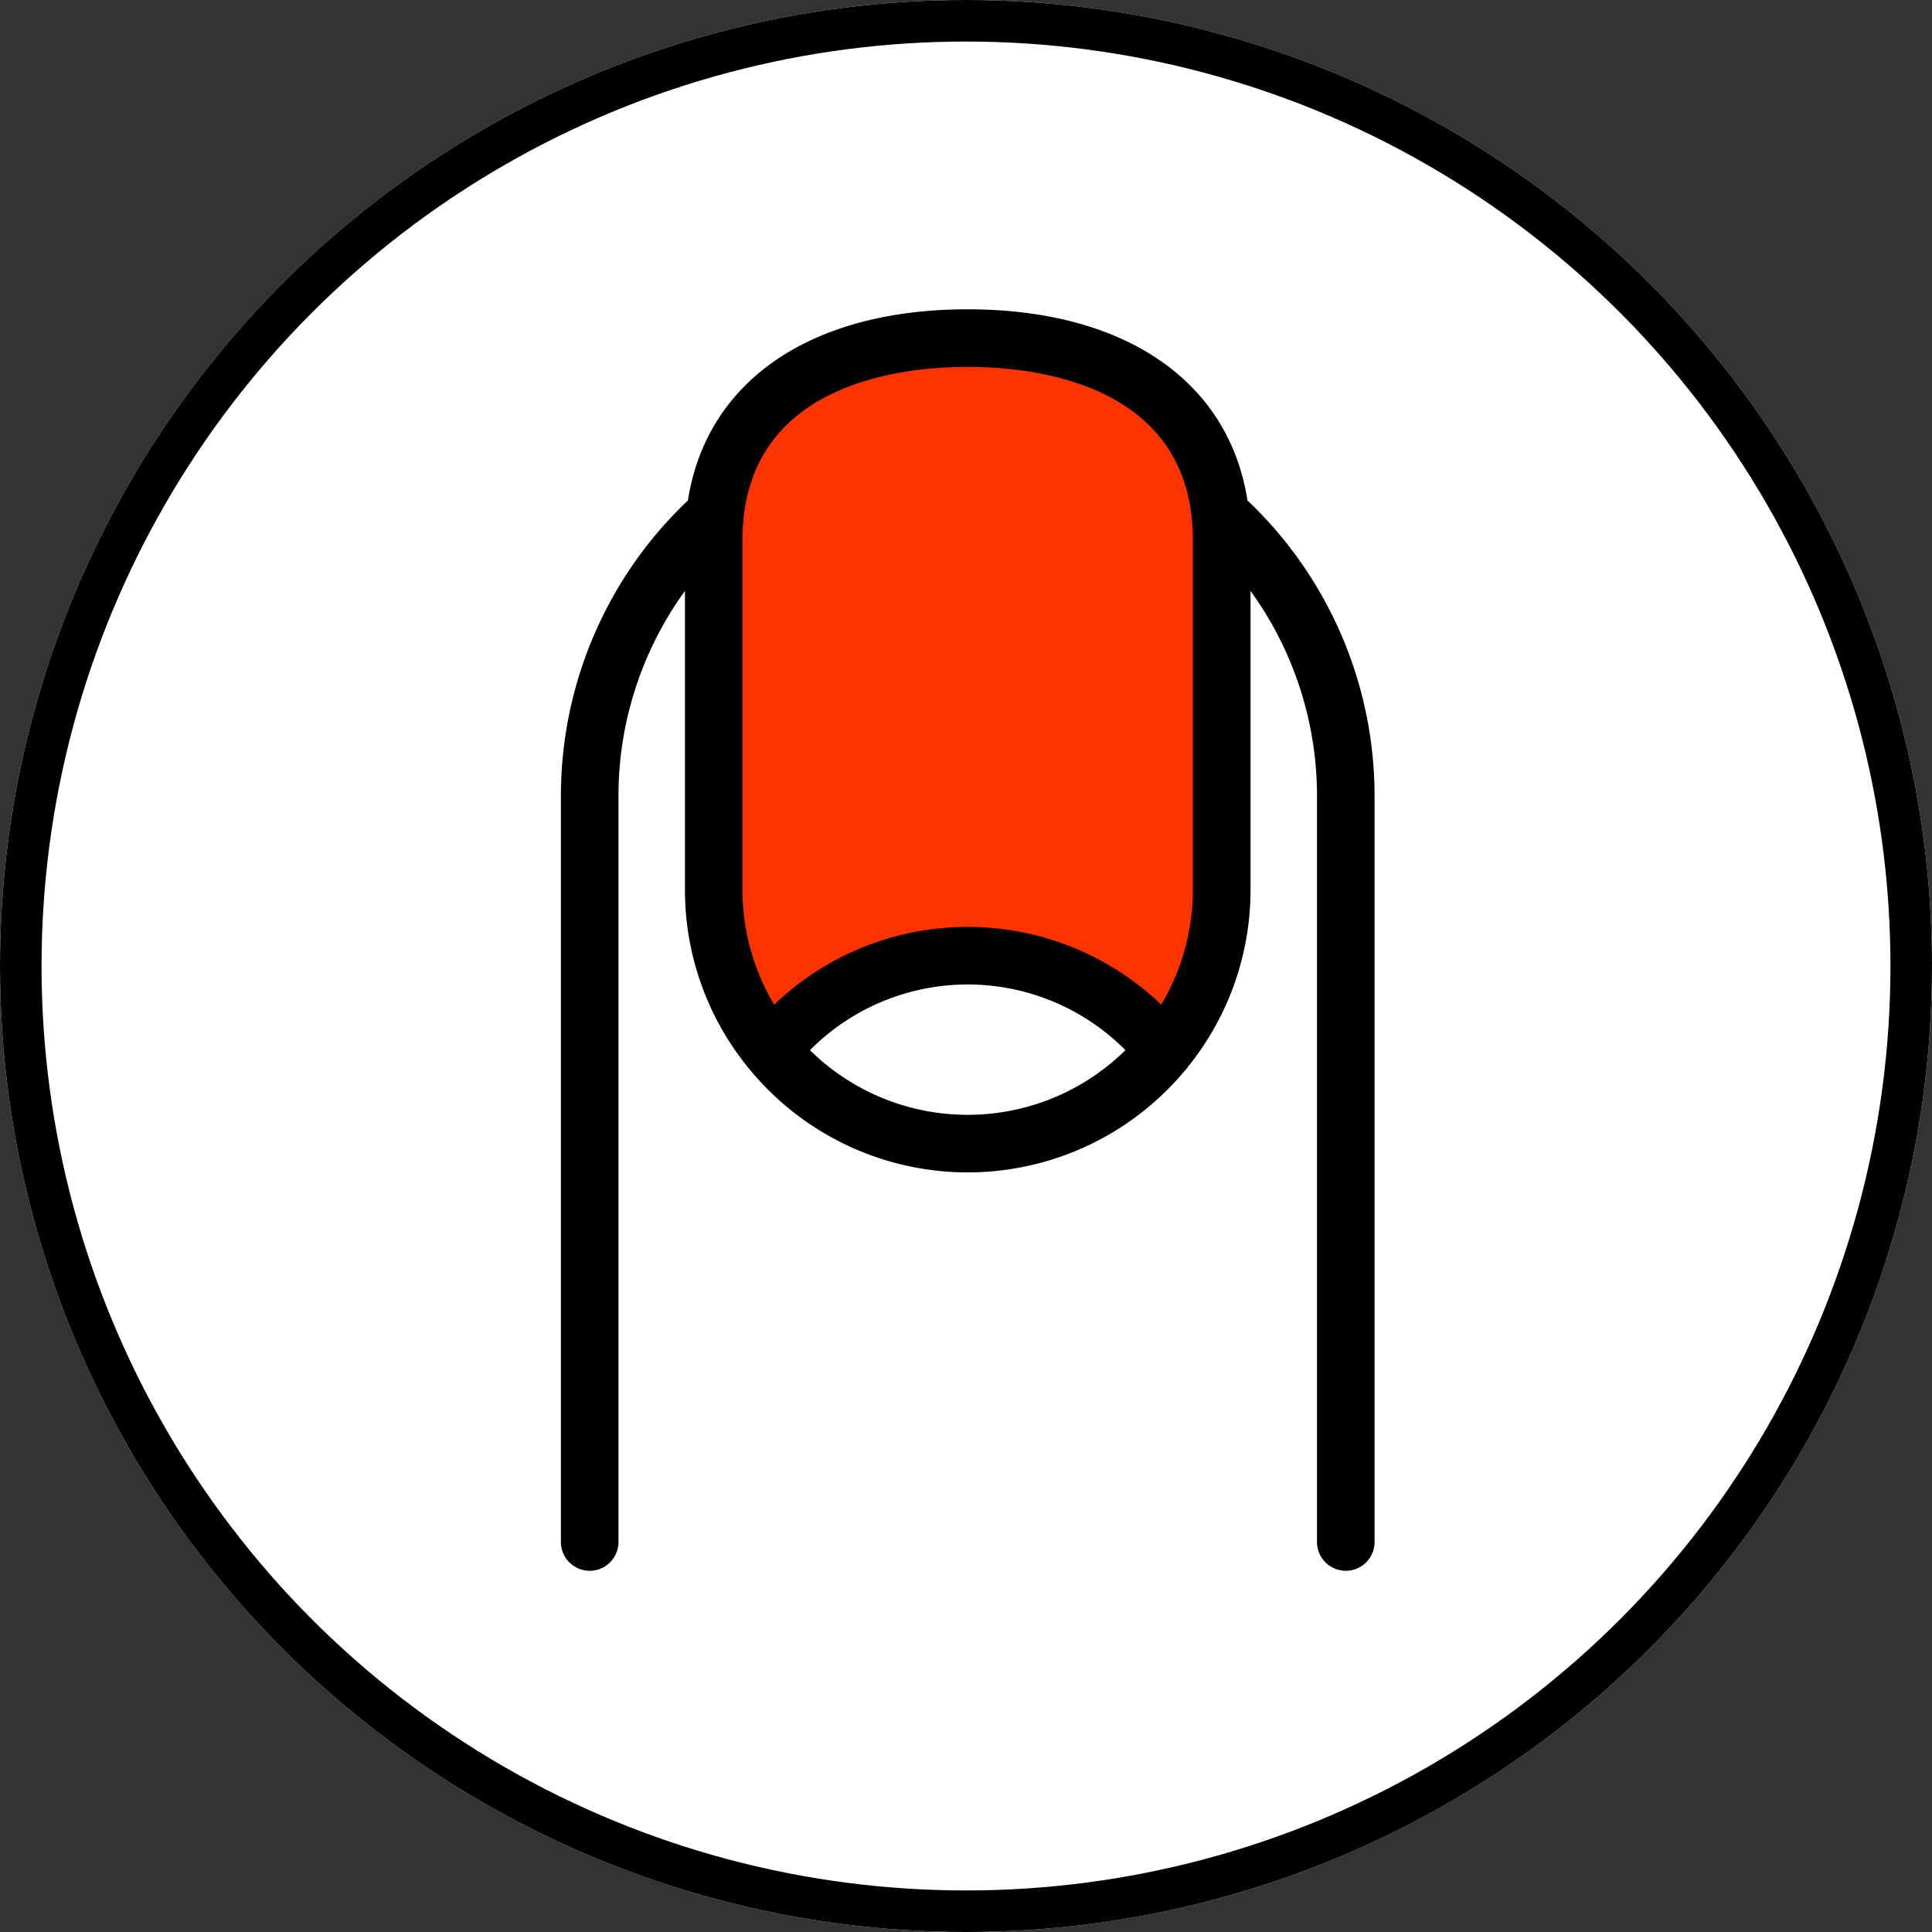 <svg xmlns="http://www.w3.org/2000/svg" width="93" height="93" viewBox="0 0 93 93"><rect x="0" y="0" width="93" height="93" fill="#333333" stroke="none"/><defs><style>.a{fill:#fff;stroke:#000;stroke-width:2px;}.b{fill:#fd3300;}.c{stroke:none;}.d{fill:none;}</style></defs><g transform="translate(-1035 -1733)"><g class="a" transform="translate(1035 1733)"><circle class="c" cx="46.5" cy="46.5" r="46.5"/><circle class="d" cx="46.5" cy="46.5" r="45.5"/></g><path class="b" d="M1928.733,1749.432l-5.478,1.836-3.692,5.013v18.836l.875,5.832,1.58,2.006,5.736-3.612h7.725l5.8,4.215,1.529-2.61,1.261-5.832-.68-19.87-5.546-5-4.52-.81Z" transform="translate(-850)"/><path d="M110.721,9.2C109.83,3.477,104.841,0,97.254,0S84.678,3.477,83.787,9.2a19.606,19.606,0,0,0-6.114,14.2V59.3a1.386,1.386,0,1,0,2.771,0V23.405a16.819,16.819,0,0,1,3.2-9.849V27.935a13.546,13.546,0,0,0,3.024,8.544,1.408,1.408,0,0,0,.1.121,13.594,13.594,0,0,0,20.924.064,1.372,1.372,0,0,0,.189-.23,13.545,13.545,0,0,0,2.988-8.5V13.556a16.819,16.819,0,0,1,3.2,9.849V59.3a1.386,1.386,0,1,0,2.771,0V23.405A19.606,19.606,0,0,0,110.721,9.2ZM86.414,11.11c0-7.526,7.581-8.339,10.84-8.339s10.84.812,10.84,8.339V27.935a10.772,10.772,0,0,1-1.525,5.536,13.465,13.465,0,0,0-18.63,0,10.772,10.772,0,0,1-1.525-5.536V11.11Zm3.247,24.552a10.7,10.7,0,0,1,15.186,0,10.816,10.816,0,0,1-15.186,0Z" transform="translate(984.327 1747.889)"/></g></svg>
